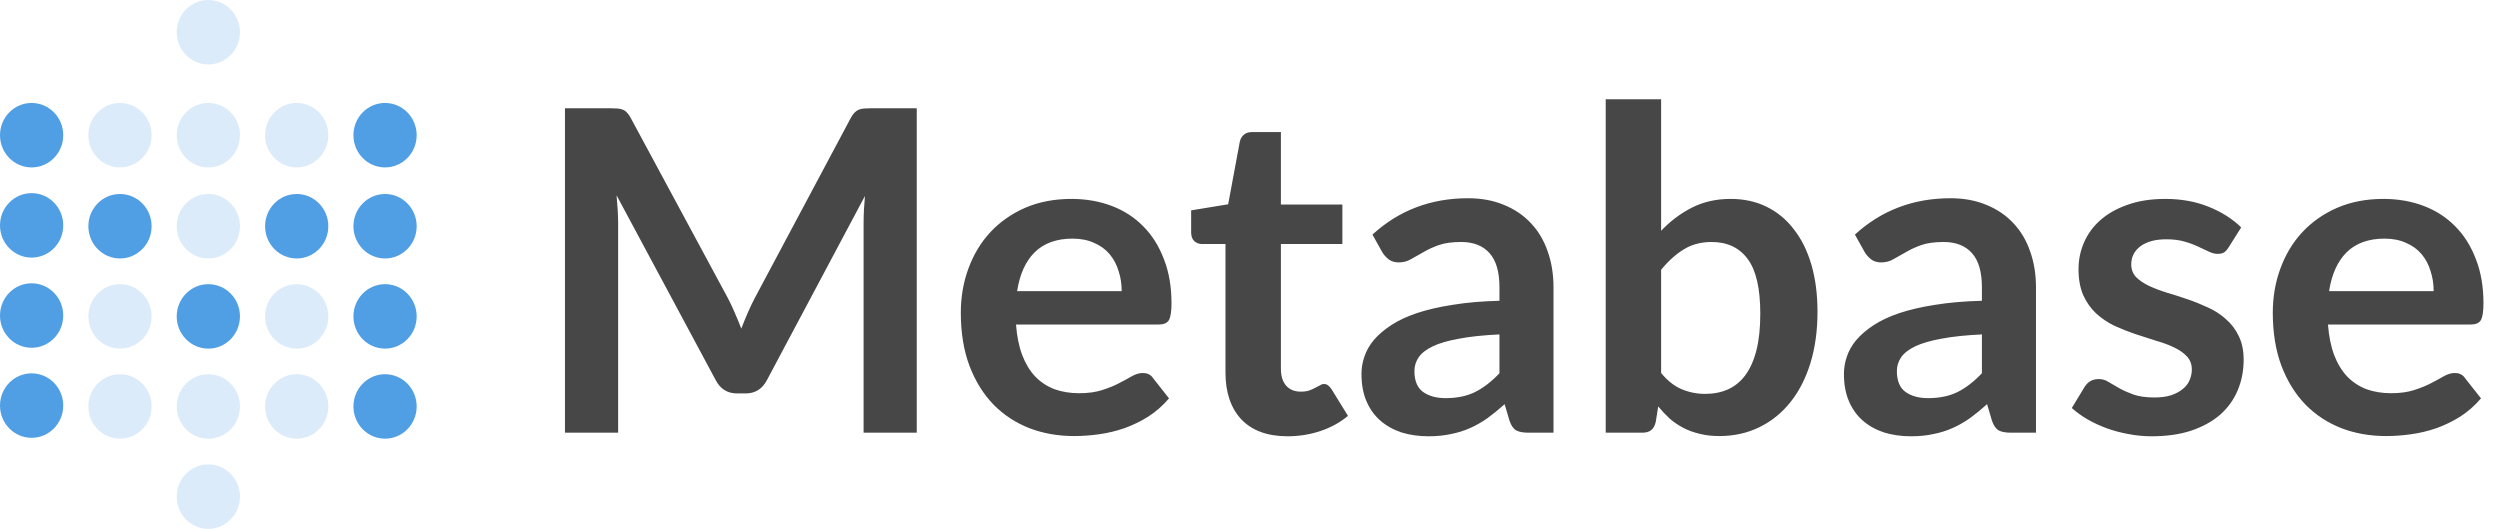 <?xml version="1.0" encoding="UTF-8"?> <svg xmlns="http://www.w3.org/2000/svg" width="156" height="33" viewBox="0 0 156 33" fill="none"> <g clip-path="url(#clip0_723_478)"> <path d="M1.973 10.447C3.063 10.447 3.946 9.547 3.946 8.436C3.946 7.325 3.063 6.425 1.973 6.425C0.883 6.425 0 7.325 0 8.436C0 9.547 0.883 10.447 1.973 10.447Z" fill="#509EE3"></path> <path d="M1.973 16.074C3.063 16.074 3.946 15.174 3.946 14.063C3.946 12.952 3.063 12.052 1.973 12.052C0.883 12.052 0 12.952 0 14.063C0 15.174 0.883 16.074 1.973 16.074Z" fill="#509EE3"></path> <path opacity="0.2" d="M7.487 10.447C8.576 10.447 9.46 9.547 9.46 8.436C9.46 7.325 8.576 6.425 7.487 6.425C6.397 6.425 5.514 7.325 5.514 8.436C5.514 9.547 6.397 10.447 7.487 10.447Z" fill="#509EE3"></path> <path d="M7.487 16.128C8.576 16.128 9.46 15.227 9.46 14.117C9.46 13.006 8.576 12.105 7.487 12.105C6.397 12.105 5.514 13.006 5.514 14.117C5.514 15.227 6.397 16.128 7.487 16.128Z" fill="#509EE3"></path> <path opacity="0.2" d="M13 10.447C14.09 10.447 14.973 9.547 14.973 8.436C14.973 7.325 14.09 6.425 13 6.425C11.911 6.425 11.027 7.325 11.027 8.436C11.027 9.547 11.911 10.447 13 10.447Z" fill="#509EE3"></path> <path opacity="0.2" d="M13 4.022C14.09 4.022 14.973 3.122 14.973 2.011C14.973 0.9 14.09 0 13 0C11.911 0 11.027 0.9 11.027 2.011C11.027 3.122 11.911 4.022 13 4.022Z" fill="#509EE3"></path> <path opacity="0.2" d="M13 16.128C14.09 16.128 14.973 15.227 14.973 14.117C14.973 13.006 14.09 12.105 13 12.105C11.911 12.105 11.027 13.006 11.027 14.117C11.027 15.227 11.911 16.128 13 16.128Z" fill="#509EE3"></path> <path opacity="0.2" d="M18.514 10.447C19.604 10.447 20.487 9.547 20.487 8.436C20.487 7.325 19.604 6.425 18.514 6.425C17.424 6.425 16.541 7.325 16.541 8.436C16.541 9.547 17.424 10.447 18.514 10.447Z" fill="#509EE3"></path> <path d="M24.027 10.447C25.116 10.447 26 9.547 26 8.436C26 7.325 25.116 6.425 24.027 6.425C22.937 6.425 22.054 7.325 22.054 8.436C22.054 9.547 22.937 10.447 24.027 10.447Z" fill="#509EE3"></path> <path d="M18.514 16.128C19.604 16.128 20.487 15.227 20.487 14.117C20.487 13.006 19.604 12.105 18.514 12.105C17.424 12.105 16.541 13.006 16.541 14.117C16.541 15.227 17.424 16.128 18.514 16.128Z" fill="#509EE3"></path> <path d="M24.027 16.128C25.116 16.128 26 15.227 26 14.117C26 13.006 25.116 12.105 24.027 12.105C22.937 12.105 22.054 13.006 22.054 14.117C22.054 15.227 22.937 16.128 24.027 16.128Z" fill="#509EE3"></path> <path d="M1.973 21.701C3.063 21.701 3.946 20.8 3.946 19.689C3.946 18.579 3.063 17.678 1.973 17.678C0.883 17.678 0 18.579 0 19.689C0 20.8 0.883 21.701 1.973 21.701Z" fill="#509EE3"></path> <path opacity="0.2" d="M7.487 21.754C8.576 21.754 9.46 20.854 9.46 19.743C9.46 18.632 8.576 17.732 7.487 17.732C6.397 17.732 5.514 18.632 5.514 19.743C5.514 20.854 6.397 21.754 7.487 21.754Z" fill="#509EE3"></path> <path d="M13 21.754C14.09 21.754 14.973 20.854 14.973 19.743C14.973 18.632 14.09 17.732 13 17.732C11.911 17.732 11.027 18.632 11.027 19.743C11.027 20.854 11.911 21.754 13 21.754Z" fill="#509EE3"></path> <path opacity="0.2" d="M18.514 21.754C19.604 21.754 20.487 20.854 20.487 19.743C20.487 18.632 19.604 17.732 18.514 17.732C17.424 17.732 16.541 18.632 16.541 19.743C16.541 20.854 17.424 21.754 18.514 21.754Z" fill="#509EE3"></path> <path d="M24.027 21.754C25.116 21.754 26 20.854 26 19.743C26 18.632 25.116 17.732 24.027 17.732C22.937 17.732 22.054 18.632 22.054 19.743C22.054 20.854 22.937 21.754 24.027 21.754Z" fill="#509EE3"></path> <path d="M1.973 27.32C3.063 27.32 3.946 26.419 3.946 25.308C3.946 24.198 3.063 23.297 1.973 23.297C0.883 23.297 0 24.198 0 25.308C0 26.419 0.883 27.32 1.973 27.32Z" fill="#509EE3"></path> <path opacity="0.2" d="M7.487 27.373C8.576 27.373 9.46 26.473 9.46 25.362C9.46 24.252 8.576 23.351 7.487 23.351C6.397 23.351 5.514 24.252 5.514 25.362C5.514 26.473 6.397 27.373 7.487 27.373Z" fill="#509EE3"></path> <path opacity="0.2" d="M13 27.373C14.09 27.373 14.973 26.473 14.973 25.362C14.973 24.252 14.09 23.351 13 23.351C11.911 23.351 11.027 24.252 11.027 25.362C11.027 26.473 11.911 27.373 13 27.373Z" fill="#509EE3"></path> <path opacity="0.2" d="M13 33C14.09 33 14.973 32.1 14.973 30.989C14.973 29.878 14.09 28.978 13 28.978C11.911 28.978 11.027 29.878 11.027 30.989C11.027 32.1 11.911 33 13 33Z" fill="#509EE3"></path> <path opacity="0.2" d="M18.514 27.373C19.604 27.373 20.487 26.473 20.487 25.362C20.487 24.252 19.604 23.351 18.514 23.351C17.424 23.351 16.541 24.252 16.541 25.362C16.541 26.473 17.424 27.373 18.514 27.373Z" fill="#509EE3"></path> <path d="M24.027 27.373C25.116 27.373 26 26.473 26 25.362C26 24.252 25.116 23.351 24.027 23.351C22.937 23.351 22.054 24.252 22.054 25.362C22.054 26.473 22.937 27.373 24.027 27.373Z" fill="#509EE3"></path> </g> <path d="M57.206 6.756V27H53.888V13.924C53.888 13.401 53.916 12.837 53.972 12.23L47.854 23.724C47.565 24.275 47.121 24.55 46.524 24.55H45.992C45.395 24.55 44.951 24.275 44.662 23.724L38.474 12.188C38.502 12.496 38.525 12.799 38.544 13.098C38.563 13.397 38.572 13.672 38.572 13.924V27H35.254V6.756H38.096C38.264 6.756 38.409 6.761 38.53 6.77C38.651 6.779 38.759 6.803 38.852 6.84C38.955 6.877 39.043 6.938 39.118 7.022C39.202 7.106 39.281 7.218 39.356 7.358L45.418 18.6C45.577 18.899 45.721 19.207 45.852 19.524C45.992 19.841 46.127 20.168 46.258 20.504C46.389 20.159 46.524 19.827 46.664 19.51C46.804 19.183 46.953 18.871 47.112 18.572L53.09 7.358C53.165 7.218 53.244 7.106 53.328 7.022C53.412 6.938 53.501 6.877 53.594 6.84C53.697 6.803 53.809 6.779 53.93 6.77C54.051 6.761 54.196 6.756 54.364 6.756H57.206ZM69.993 18.166C69.993 17.718 69.928 17.298 69.797 16.906C69.676 16.505 69.489 16.155 69.237 15.856C68.985 15.557 68.663 15.324 68.271 15.156C67.889 14.979 67.441 14.89 66.927 14.89C65.929 14.89 65.14 15.175 64.561 15.744C63.992 16.313 63.628 17.121 63.469 18.166H69.993ZM63.399 20.252C63.455 20.989 63.586 21.629 63.791 22.17C63.997 22.702 64.267 23.145 64.603 23.5C64.939 23.845 65.336 24.107 65.793 24.284C66.26 24.452 66.773 24.536 67.333 24.536C67.893 24.536 68.374 24.471 68.775 24.34C69.186 24.209 69.541 24.065 69.839 23.906C70.147 23.747 70.413 23.603 70.637 23.472C70.871 23.341 71.095 23.276 71.309 23.276C71.599 23.276 71.813 23.383 71.953 23.598L72.947 24.858C72.565 25.306 72.135 25.684 71.659 25.992C71.183 26.291 70.684 26.533 70.161 26.72C69.648 26.897 69.121 27.023 68.579 27.098C68.047 27.173 67.529 27.21 67.025 27.21C66.027 27.21 65.098 27.047 64.239 26.72C63.381 26.384 62.634 25.894 61.999 25.25C61.365 24.597 60.865 23.794 60.501 22.842C60.137 21.881 59.955 20.77 59.955 19.51C59.955 18.53 60.114 17.611 60.431 16.752C60.749 15.884 61.201 15.133 61.789 14.498C62.387 13.854 63.11 13.345 63.959 12.972C64.818 12.599 65.784 12.412 66.857 12.412C67.763 12.412 68.598 12.557 69.363 12.846C70.129 13.135 70.787 13.56 71.337 14.12C71.888 14.671 72.317 15.352 72.625 16.164C72.943 16.967 73.101 17.886 73.101 18.922C73.101 19.445 73.045 19.799 72.933 19.986C72.821 20.163 72.607 20.252 72.289 20.252H63.399ZM80.348 27.224C79.097 27.224 78.136 26.874 77.464 26.174C76.801 25.465 76.47 24.489 76.47 23.248V15.226H75C74.813 15.226 74.654 15.165 74.524 15.044C74.393 14.923 74.328 14.741 74.328 14.498V13.126L76.638 12.748L77.366 8.828C77.412 8.641 77.501 8.497 77.632 8.394C77.762 8.291 77.93 8.24 78.136 8.24H79.928V12.762H83.764V15.226H79.928V23.01C79.928 23.458 80.035 23.808 80.25 24.06C80.474 24.312 80.777 24.438 81.16 24.438C81.374 24.438 81.552 24.415 81.692 24.368C81.841 24.312 81.967 24.256 82.07 24.2C82.182 24.144 82.28 24.093 82.364 24.046C82.448 23.99 82.532 23.962 82.616 23.962C82.718 23.962 82.802 23.99 82.868 24.046C82.933 24.093 83.003 24.167 83.078 24.27L84.114 25.95C83.61 26.37 83.031 26.687 82.378 26.902C81.724 27.117 81.048 27.224 80.348 27.224ZM93.566 20.868C92.567 20.915 91.727 21.003 91.046 21.134C90.364 21.255 89.818 21.414 89.407 21.61C88.997 21.806 88.703 22.035 88.525 22.296C88.348 22.557 88.26 22.842 88.26 23.15C88.26 23.757 88.437 24.191 88.791 24.452C89.156 24.713 89.627 24.844 90.206 24.844C90.915 24.844 91.526 24.718 92.04 24.466C92.562 24.205 93.071 23.813 93.566 23.29V20.868ZM85.641 14.638C87.293 13.126 89.281 12.37 91.606 12.37C92.445 12.37 93.197 12.51 93.859 12.79C94.522 13.061 95.082 13.443 95.54 13.938C95.997 14.423 96.342 15.007 96.576 15.688C96.818 16.369 96.939 17.116 96.939 17.928V27H95.371C95.045 27 94.793 26.953 94.615 26.86C94.438 26.757 94.298 26.557 94.195 26.258L93.888 25.222C93.523 25.549 93.169 25.838 92.823 26.09C92.478 26.333 92.119 26.538 91.746 26.706C91.372 26.874 90.971 27 90.541 27.084C90.121 27.177 89.655 27.224 89.141 27.224C88.535 27.224 87.975 27.145 87.462 26.986C86.948 26.818 86.505 26.571 86.132 26.244C85.758 25.917 85.469 25.511 85.263 25.026C85.058 24.541 84.956 23.976 84.956 23.332C84.956 22.968 85.016 22.609 85.138 22.254C85.259 21.89 85.455 21.545 85.725 21.218C86.005 20.891 86.365 20.583 86.803 20.294C87.242 20.005 87.779 19.753 88.413 19.538C89.058 19.323 89.804 19.151 90.653 19.02C91.503 18.88 92.474 18.796 93.566 18.768V17.928C93.566 16.967 93.36 16.257 92.95 15.8C92.539 15.333 91.946 15.1 91.171 15.1C90.612 15.1 90.145 15.165 89.772 15.296C89.407 15.427 89.085 15.576 88.805 15.744C88.525 15.903 88.269 16.047 88.035 16.178C87.811 16.309 87.559 16.374 87.279 16.374C87.037 16.374 86.832 16.313 86.663 16.192C86.496 16.061 86.36 15.912 86.257 15.744L85.641 14.638ZM103.654 23.276C104.046 23.752 104.471 24.088 104.928 24.284C105.395 24.48 105.885 24.578 106.398 24.578C106.93 24.578 107.406 24.485 107.826 24.298C108.256 24.102 108.62 23.803 108.918 23.402C109.217 22.991 109.446 22.473 109.604 21.848C109.763 21.213 109.842 20.457 109.842 19.58C109.842 18.003 109.581 16.864 109.058 16.164C108.536 15.455 107.784 15.1 106.804 15.1C106.142 15.1 105.563 15.254 105.068 15.562C104.574 15.861 104.102 16.285 103.654 16.836V23.276ZM103.654 14.4C104.233 13.793 104.872 13.313 105.572 12.958C106.282 12.594 107.089 12.412 107.994 12.412C108.825 12.412 109.572 12.575 110.234 12.902C110.906 13.229 111.476 13.7 111.942 14.316C112.418 14.923 112.782 15.66 113.034 16.528C113.286 17.396 113.412 18.371 113.412 19.454C113.412 20.621 113.268 21.68 112.978 22.632C112.689 23.584 112.274 24.401 111.732 25.082C111.2 25.754 110.556 26.277 109.8 26.65C109.044 27.023 108.204 27.21 107.28 27.21C106.832 27.21 106.426 27.163 106.062 27.07C105.698 26.986 105.362 26.865 105.054 26.706C104.746 26.547 104.462 26.356 104.2 26.132C103.948 25.899 103.706 25.642 103.472 25.362L103.318 26.328C103.262 26.571 103.164 26.743 103.024 26.846C102.894 26.949 102.712 27 102.478 27H100.196V6.196H103.654V14.4ZM123.671 20.868C122.672 20.915 121.832 21.003 121.151 21.134C120.47 21.255 119.924 21.414 119.513 21.61C119.102 21.806 118.808 22.035 118.631 22.296C118.454 22.557 118.365 22.842 118.365 23.15C118.365 23.757 118.542 24.191 118.897 24.452C119.261 24.713 119.732 24.844 120.311 24.844C121.02 24.844 121.632 24.718 122.145 24.466C122.668 24.205 123.176 23.813 123.671 23.29V20.868ZM115.747 14.638C117.399 13.126 119.387 12.37 121.711 12.37C122.551 12.37 123.302 12.51 123.965 12.79C124.628 13.061 125.188 13.443 125.645 13.938C126.102 14.423 126.448 15.007 126.681 15.688C126.924 16.369 127.045 17.116 127.045 17.928V27H125.477C125.15 27 124.898 26.953 124.721 26.86C124.544 26.757 124.404 26.557 124.301 26.258L123.993 25.222C123.629 25.549 123.274 25.838 122.929 26.09C122.584 26.333 122.224 26.538 121.851 26.706C121.478 26.874 121.076 27 120.647 27.084C120.227 27.177 119.76 27.224 119.247 27.224C118.64 27.224 118.08 27.145 117.567 26.986C117.054 26.818 116.61 26.571 116.237 26.244C115.864 25.917 115.574 25.511 115.369 25.026C115.164 24.541 115.061 23.976 115.061 23.332C115.061 22.968 115.122 22.609 115.243 22.254C115.364 21.89 115.56 21.545 115.831 21.218C116.111 20.891 116.47 20.583 116.909 20.294C117.348 20.005 117.884 19.753 118.519 19.538C119.163 19.323 119.91 19.151 120.759 19.02C121.608 18.88 122.579 18.796 123.671 18.768V17.928C123.671 16.967 123.466 16.257 123.055 15.8C122.644 15.333 122.052 15.1 121.277 15.1C120.717 15.1 120.25 15.165 119.877 15.296C119.513 15.427 119.191 15.576 118.911 15.744C118.631 15.903 118.374 16.047 118.141 16.178C117.917 16.309 117.665 16.374 117.385 16.374C117.142 16.374 116.937 16.313 116.769 16.192C116.601 16.061 116.466 15.912 116.363 15.744L115.747 14.638ZM139.066 15.436C138.972 15.585 138.874 15.693 138.772 15.758C138.669 15.814 138.538 15.842 138.38 15.842C138.212 15.842 138.03 15.795 137.834 15.702C137.647 15.609 137.428 15.506 137.176 15.394C136.924 15.273 136.634 15.165 136.308 15.072C135.99 14.979 135.612 14.932 135.174 14.932C134.492 14.932 133.956 15.077 133.564 15.366C133.181 15.655 132.99 16.033 132.99 16.5C132.99 16.808 133.088 17.069 133.284 17.284C133.489 17.489 133.755 17.671 134.082 17.83C134.418 17.989 134.796 18.133 135.216 18.264C135.636 18.385 136.06 18.521 136.49 18.67C136.928 18.819 137.358 18.992 137.778 19.188C138.198 19.375 138.571 19.617 138.898 19.916C139.234 20.205 139.5 20.555 139.696 20.966C139.901 21.377 140.004 21.871 140.004 22.45C140.004 23.141 139.878 23.78 139.626 24.368C139.383 24.947 139.019 25.451 138.534 25.88C138.048 26.3 137.446 26.631 136.728 26.874C136.018 27.107 135.197 27.224 134.264 27.224C133.769 27.224 133.284 27.177 132.808 27.084C132.341 27 131.888 26.879 131.45 26.72C131.02 26.561 130.619 26.375 130.246 26.16C129.882 25.945 129.56 25.712 129.28 25.46L130.078 24.144C130.18 23.985 130.302 23.864 130.442 23.78C130.582 23.696 130.759 23.654 130.974 23.654C131.188 23.654 131.389 23.715 131.576 23.836C131.772 23.957 131.996 24.088 132.248 24.228C132.5 24.368 132.794 24.499 133.13 24.62C133.475 24.741 133.909 24.802 134.432 24.802C134.842 24.802 135.192 24.755 135.482 24.662C135.78 24.559 136.023 24.429 136.21 24.27C136.406 24.111 136.546 23.929 136.63 23.724C136.723 23.509 136.77 23.29 136.77 23.066C136.77 22.73 136.667 22.455 136.462 22.24C136.266 22.025 136 21.839 135.664 21.68C135.337 21.521 134.959 21.381 134.53 21.26C134.11 21.129 133.676 20.989 133.228 20.84C132.789 20.691 132.355 20.518 131.926 20.322C131.506 20.117 131.128 19.86 130.792 19.552C130.465 19.244 130.199 18.866 129.994 18.418C129.798 17.97 129.7 17.429 129.7 16.794C129.7 16.206 129.816 15.646 130.05 15.114C130.283 14.582 130.624 14.12 131.072 13.728C131.529 13.327 132.094 13.009 132.766 12.776C133.447 12.533 134.231 12.412 135.118 12.412C136.107 12.412 137.008 12.575 137.82 12.902C138.632 13.229 139.308 13.658 139.85 14.19L139.066 15.436ZM151.86 18.166C151.86 17.718 151.795 17.298 151.664 16.906C151.543 16.505 151.356 16.155 151.104 15.856C150.852 15.557 150.53 15.324 150.138 15.156C149.756 14.979 149.308 14.89 148.794 14.89C147.796 14.89 147.007 15.175 146.428 15.744C145.859 16.313 145.495 17.121 145.336 18.166H151.86ZM145.266 20.252C145.322 20.989 145.453 21.629 145.658 22.17C145.864 22.702 146.134 23.145 146.47 23.5C146.806 23.845 147.203 24.107 147.66 24.284C148.127 24.452 148.64 24.536 149.2 24.536C149.76 24.536 150.241 24.471 150.642 24.34C151.053 24.209 151.408 24.065 151.706 23.906C152.014 23.747 152.28 23.603 152.504 23.472C152.738 23.341 152.962 23.276 153.176 23.276C153.466 23.276 153.68 23.383 153.82 23.598L154.814 24.858C154.432 25.306 154.002 25.684 153.526 25.992C153.05 26.291 152.551 26.533 152.028 26.72C151.515 26.897 150.988 27.023 150.446 27.098C149.914 27.173 149.396 27.21 148.892 27.21C147.894 27.21 146.965 27.047 146.106 26.72C145.248 26.384 144.501 25.894 143.866 25.25C143.232 24.597 142.732 23.794 142.368 22.842C142.004 21.881 141.822 20.77 141.822 19.51C141.822 18.53 141.981 17.611 142.298 16.752C142.616 15.884 143.068 15.133 143.656 14.498C144.254 13.854 144.977 13.345 145.826 12.972C146.685 12.599 147.651 12.412 148.724 12.412C149.63 12.412 150.465 12.557 151.23 12.846C151.996 13.135 152.654 13.56 153.204 14.12C153.755 14.671 154.184 15.352 154.492 16.164C154.81 16.967 154.968 17.886 154.968 18.922C154.968 19.445 154.912 19.799 154.8 19.986C154.688 20.163 154.474 20.252 154.156 20.252H145.266Z" fill="#484748"></path> <defs> <clipPath id="clip0_723_478"> <rect width="26" height="33" fill="white"></rect> </clipPath> </defs> </svg> 
